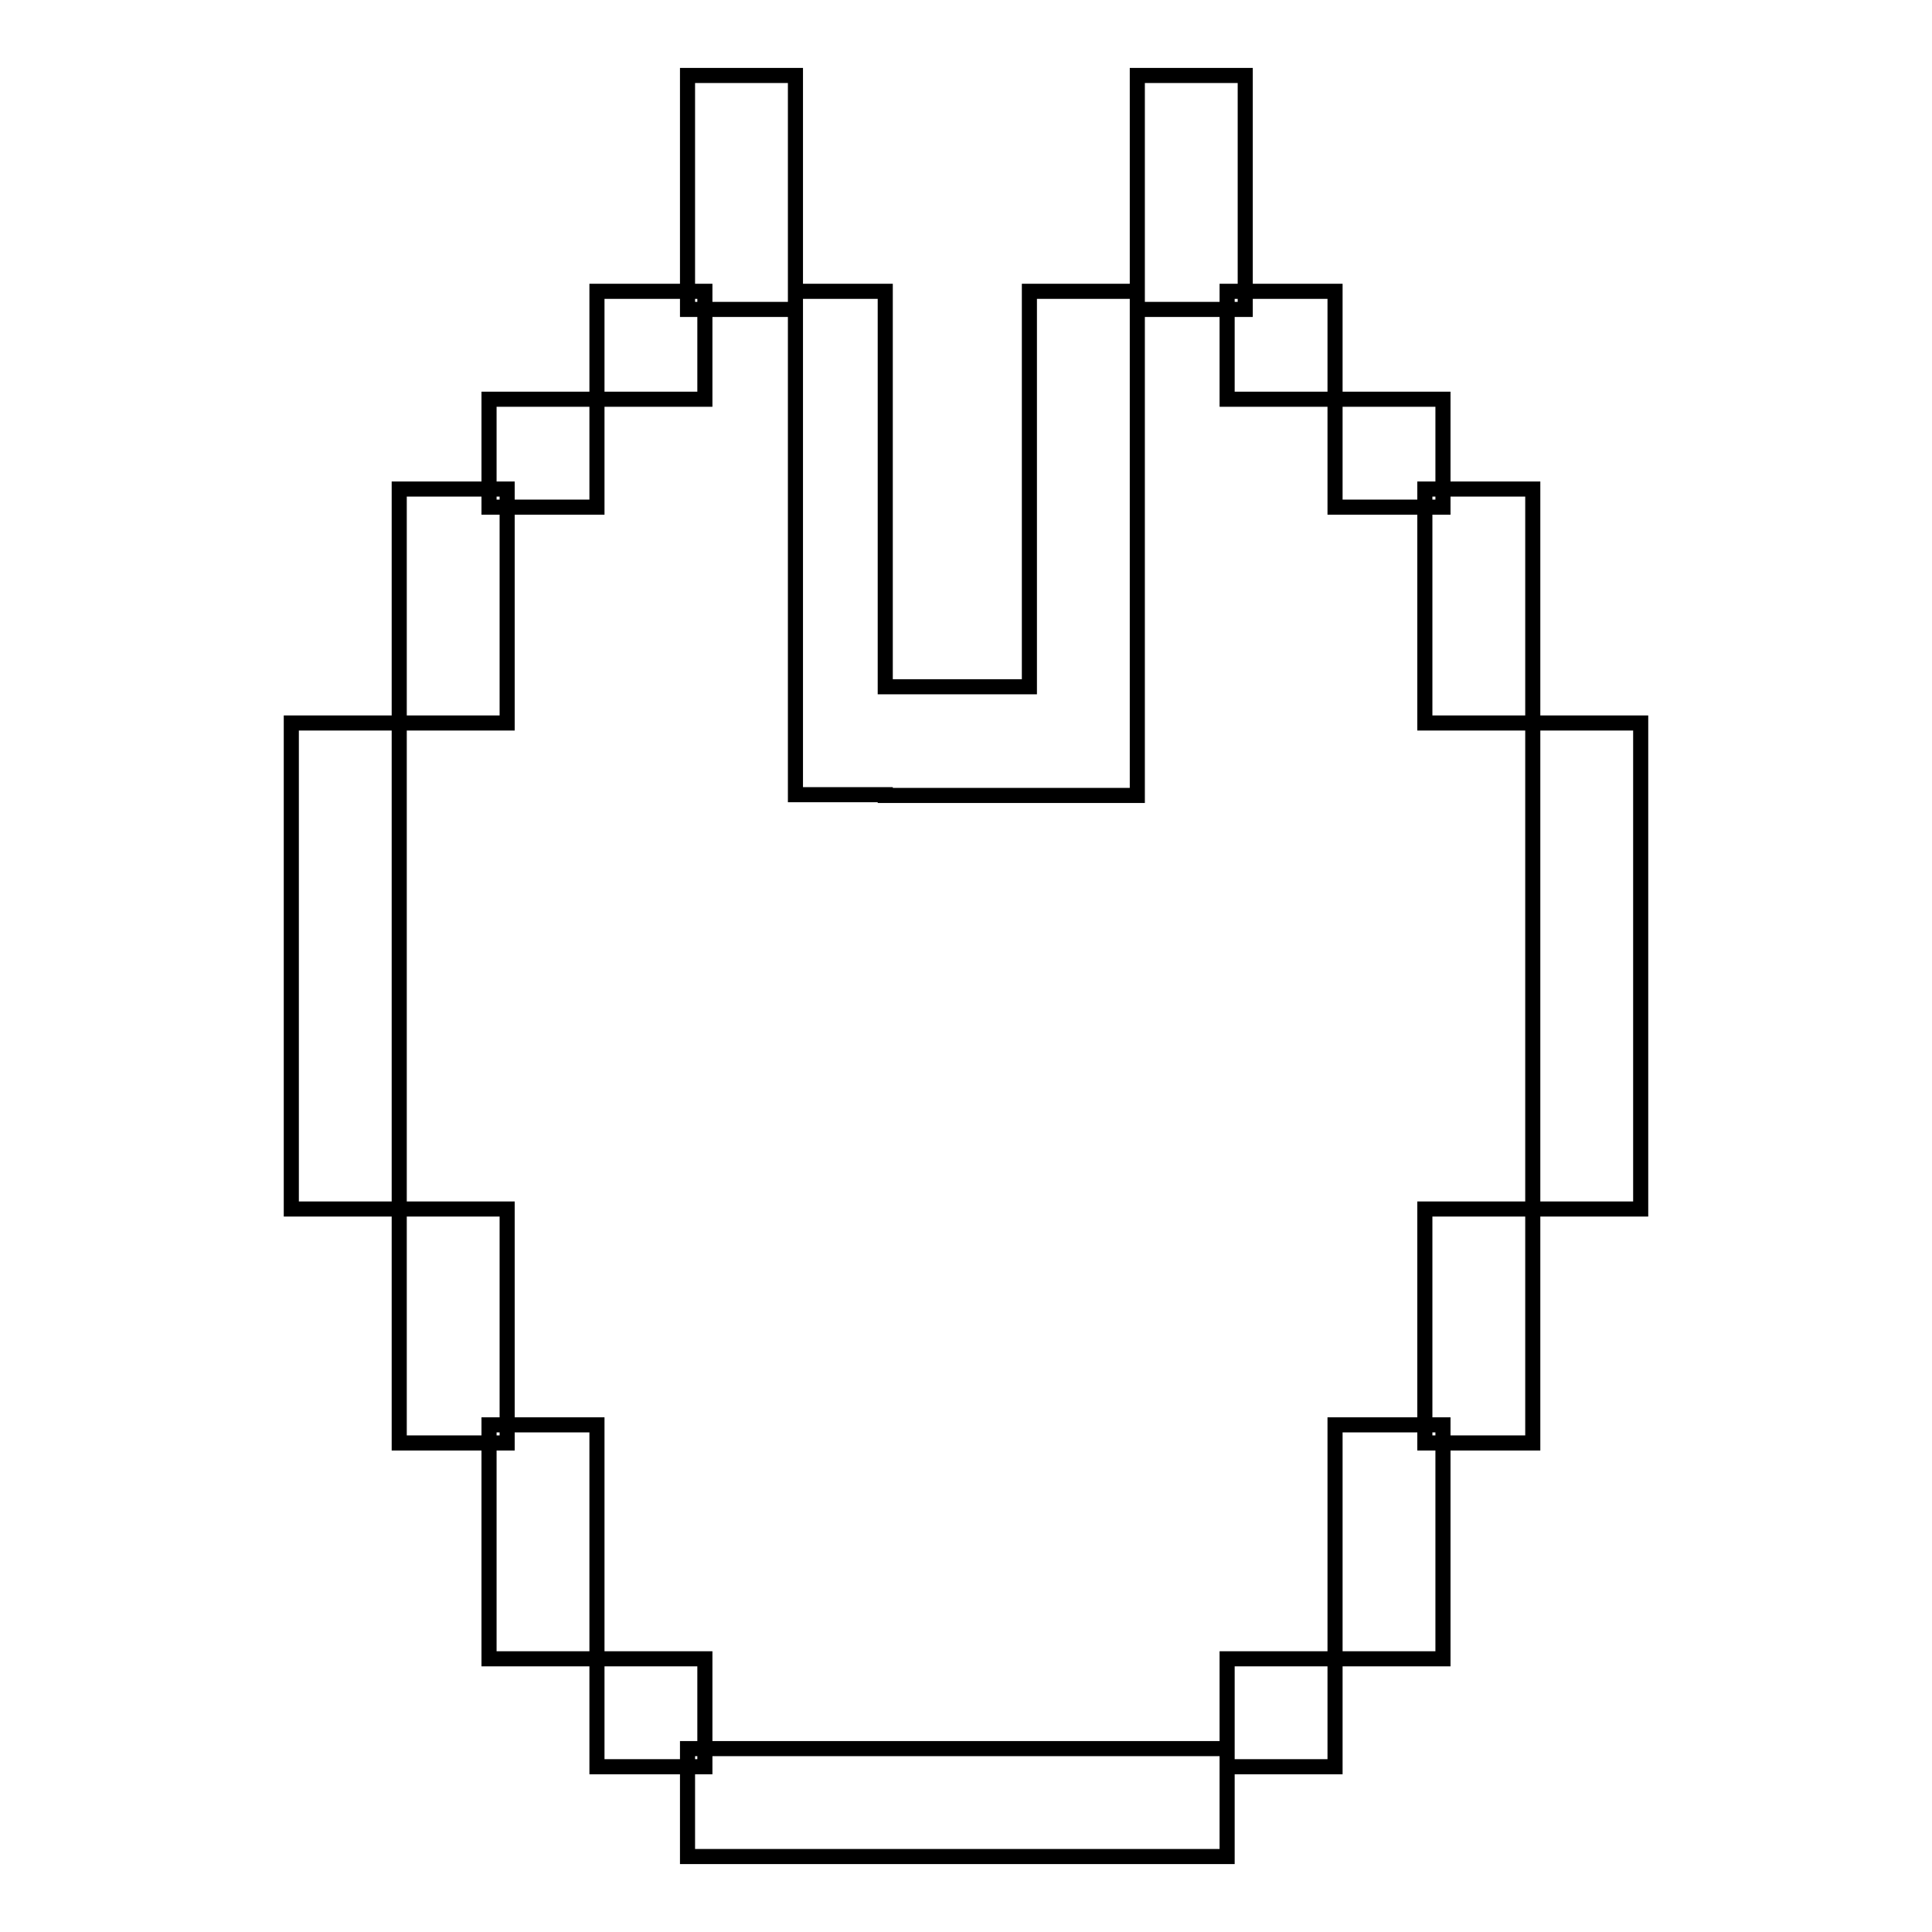 <?xml version="1.0" encoding="utf-8"?>
<!-- Svg Vector Icons : http://www.onlinewebfonts.com/icon -->
<!DOCTYPE svg PUBLIC "-//W3C//DTD SVG 1.1//EN" "http://www.w3.org/Graphics/SVG/1.1/DTD/svg11.dtd">
<svg version="1.1" xmlns="http://www.w3.org/2000/svg" xmlns:xlink="http://www.w3.org/1999/xlink" x="0px" y="0px" viewBox="0 0 256 256" enable-background="new 0 0 256 256" xml:space="preserve">
<g> <path stroke-width="2" fill-opacity="0" stroke="#000000"  d="M203.1,95.8h14.3v64.4h-14.3V95.8z M188.8,64.8h14.3v31h-14.3V64.8z M188.8,160.2h14.3v31h-14.3V160.2z  M176.9,188.8h14.3v31h-14.3V188.8z M150.6,10H165v31h-14.3V10z M176.9,52.9h14.3v14.3h-14.3V52.9z M162.6,219.8h14.3v14.3h-14.3 V219.8z M162.6,38.6h14.3v14.3h-14.3V38.6z M38.6,95.8h14.3v64.4H38.6V95.8z M52.9,64.8h14.3v31H52.9V64.8z M52.9,160.2h14.3v31 H52.9V160.2z M64.8,188.8h14.3v31H64.8V188.8z M91.1,231.7V246h71.5v-14.3h-35.8H91.1z M91.1,10h14.3v31H91.1V10z M117.3,105.4 h33.4V38.6h-14.3V91h-19.1V38.6h-11.9v66.7H117.3z M64.8,52.9h14.3v14.3H64.8V52.9z M79.1,219.8h14.3v14.3H79.1V219.8z M79.1,38.6 h14.3v14.3H79.1V38.6z"/></g>
</svg>